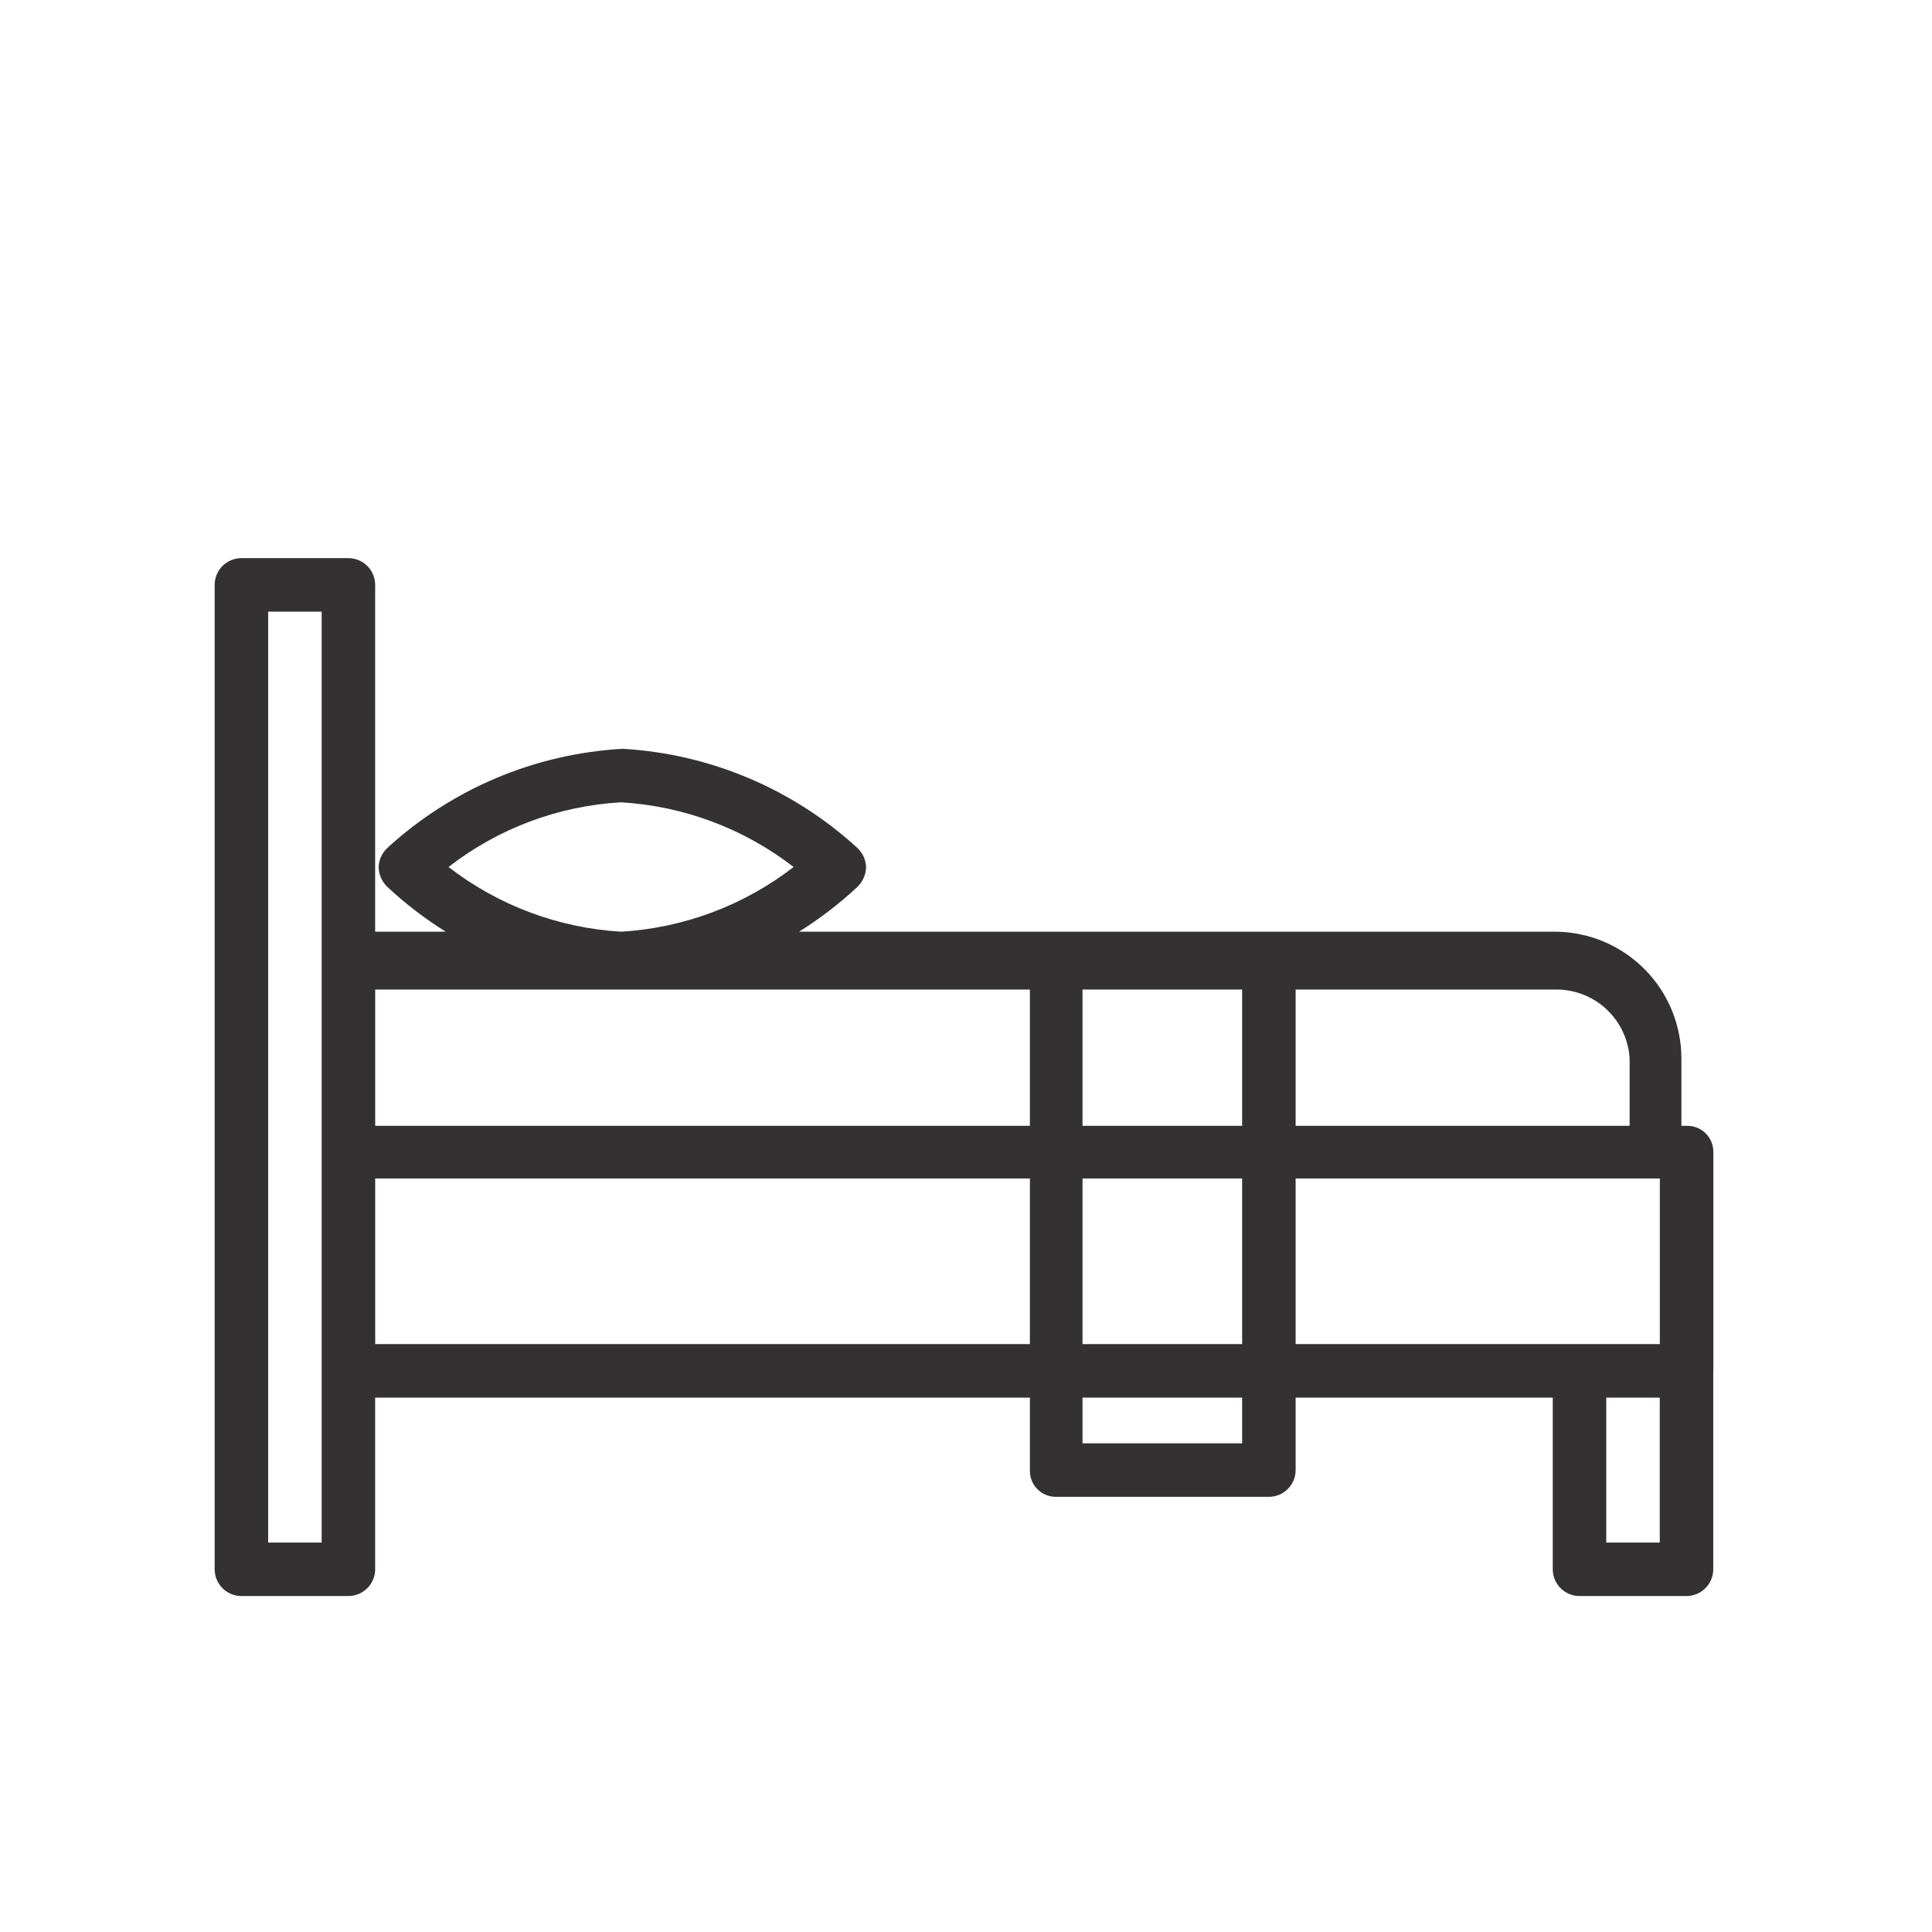 <svg width="45" height="45" viewBox="0 0 45 45" fill="none" xmlns="http://www.w3.org/2000/svg">
<path fill-rule="evenodd" clip-rule="evenodd" d="M7.492 35.929H6.246V14.246H7.492V35.929ZM5.623 37.175H8.115C8.28 37.175 8.438 37.109 8.555 36.992C8.672 36.875 8.738 36.717 8.738 36.552V32.553H23.988V34.241C23.986 34.322 23.999 34.402 24.028 34.478C24.057 34.553 24.101 34.622 24.158 34.68C24.214 34.738 24.281 34.785 24.356 34.816C24.43 34.848 24.51 34.864 24.591 34.864H29.555C29.72 34.864 29.878 34.798 29.995 34.681C30.112 34.565 30.178 34.406 30.178 34.241V32.553H36.167V36.552C36.167 36.717 36.233 36.875 36.349 36.992C36.466 37.109 36.625 37.175 36.79 37.175H39.282C39.447 37.175 39.605 37.109 39.722 36.992C39.839 36.875 39.905 36.717 39.905 36.552V31.98C39.906 31.963 39.907 31.947 39.907 31.93V26.826C39.907 26.745 39.89 26.665 39.859 26.59C39.827 26.516 39.781 26.448 39.723 26.392C39.665 26.336 39.596 26.292 39.52 26.263C39.445 26.234 39.364 26.22 39.284 26.223H39.163V24.655C39.163 23.879 38.857 23.133 38.312 22.581C37.767 22.028 37.026 21.712 36.249 21.701H29.555H24.591H24.59H18.611C19.094 21.399 19.55 21.05 19.972 20.656C20.097 20.535 20.169 20.369 20.173 20.194C20.166 20.026 20.094 19.868 19.972 19.752C18.47 18.375 16.54 17.559 14.506 17.441C12.465 17.554 10.526 18.371 9.02 19.752C8.898 19.868 8.825 20.026 8.819 20.194C8.822 20.369 8.895 20.535 9.02 20.656C9.442 21.05 9.898 21.399 10.382 21.701H8.738V13.623C8.738 13.458 8.672 13.299 8.555 13.182C8.438 13.066 8.28 13 8.115 13H5.623C5.458 13 5.299 13.066 5.182 13.182C5.066 13.299 5 13.458 5 13.623V36.552C5 36.717 5.066 36.875 5.182 36.992C5.299 37.109 5.458 37.175 5.623 37.175ZM14.467 21.701H14.464C13.004 21.614 11.604 21.089 10.447 20.194C11.602 19.296 13.004 18.77 14.466 18.687C15.926 18.774 17.327 19.299 18.485 20.194C17.328 21.089 15.927 21.614 14.467 21.701ZM14.505 23.048H8.739V26.223H23.988V23.048H14.507C14.507 23.048 14.506 23.048 14.506 23.048C14.505 23.048 14.505 23.048 14.505 23.048ZM30.178 27.449H38.54H38.58H38.661V31.307H30.178V27.449ZM25.214 27.449H28.932V31.307H25.214V27.449ZM8.739 27.449H23.988V31.307H8.739V27.449ZM37.957 24.655V26.223H30.178V23.048H36.249C36.685 23.047 37.105 23.213 37.423 23.512C37.74 23.811 37.932 24.22 37.957 24.655ZM28.932 23.048V26.223H25.214V23.048H28.932ZM25.214 32.553V33.618H28.932V32.553H25.214ZM37.413 32.553V35.929H38.659V32.553H37.413Z" fill="#333132"/>
</svg>

